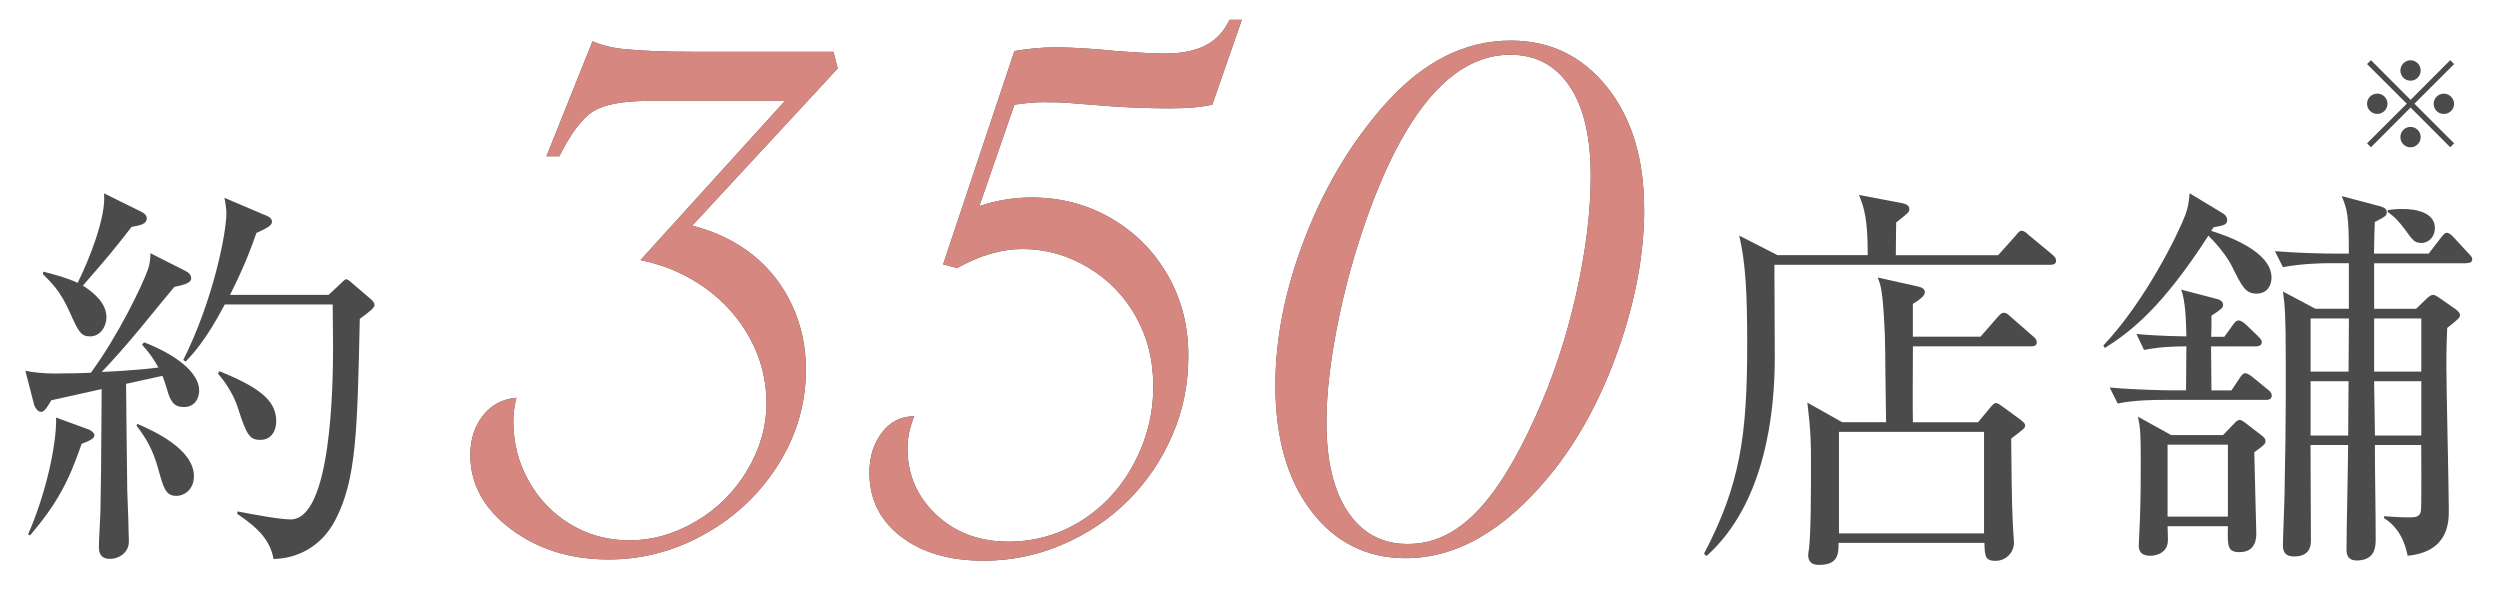 <?xml version="1.0" encoding="UTF-8"?>
<svg id="ol" xmlns="http://www.w3.org/2000/svg" viewBox="0 0 465 110">
  <defs>
    <style>
      .cls-1 {
        fill: #4b4b4b;
      }

      .cls-1, .cls-2 {
        stroke-width: 0px;
      }

      .cls-2 {
        fill: #d58780;
      }
    </style>
  </defs>
  <g>
    <g>
      <path class="cls-1" d="m34.59,50.45c.59.3.97.74.97,1.34,0,.67-.82,1.12-3.12,1.56-.97,1.19-3.05,3.64-6.24,7.58-2.82,3.42-5.28,6.17-7.28,8.25.37,0,6.61-.3,10.55-.82-.3-.52-1.19-2.23-3.05-4.24l.37-.45c5.8,2.23,10.26,5.57,10.26,8.99,0,1.41-.82,3.05-2.82,3.05-1.78,0-2.53-.89-3.2-3.42-.07-.22-.37-1.26-.82-2.38l-6.76,1.49c0,3.2.22,18.43.22,19.84.08,1.49.3,8.18.3,9.51,0,1.93-1.71,3.2-3.57,3.2-1.56,0-2.01-.97-2.01-2.23,0-1.19.3-6.09.3-7.13.07-2.38.15-9.66.22-22.22-4.68,1.04-8.4,1.86-9.37,2.08-.45.74-1.19,2.16-1.86,2.16-.74,0-1.19-.89-1.34-1.34l-1.63-6.32c1.26.3,3.42.52,5.28.52,2.3,0,5.72-.07,6.91-.15,5.05-6.84,9.59-16.28,10.63-19.25.3-.74.45-2.08.45-2.97l6.61,3.34ZM5.23,99.36c3.2-7.21,5.35-16.65,5.2-21.7l6.09,2.23c.52.22,1.04.67,1.04,1.04,0,.52-.45.89-2.38,1.64-2.38,6.91-4.53,11.07-9.59,17.02l-.37-.22Zm2.82-48.83c2.08.52,4.53,1.19,6.39,2.08,2.08-4.16,5.35-12.26,4.91-16.65l7.06,3.49c.59.3.89.74.89,1.11,0,1.11-1.12,1.34-2.82,1.64-3.49,4.46-4.01,5.13-9.07,10.93,2.16,1.34,4.39,3.34,4.39,5.87,0,1.71-1.12,3.57-3.05,3.57-1.71,0-2.16-.89-3.79-4.53-1.71-3.87-3.42-5.5-4.98-7.06l.07-.45Zm17.54,28.32c3.05,1.34,10.48,4.68,10.48,9.74,0,2.38-1.71,3.64-3.27,3.64-2.01,0-2.38-1.49-3.34-4.91-1.04-3.87-2.45-6.02-4.09-8.18l.22-.3Zm35.53-24.01l2.23-2.08c.37-.37.82-.82,1.04-.82.3,0,.82.45,1.04.67l3.57,3.05c.37.3.67.74.67,1.11,0,.52-1.41,1.56-2.75,2.53-.45,20.59-.59,29.8-4.53,37.39-2.75,5.28-7.43,7.21-11.52,7.28-.59-3.49-2.9-5.8-6.76-8.4l.07-.45c3.42.67,7.95,1.49,9.89,1.49,7.51,0,7.88-24.53,7.88-32.18,0-1.26-.07-6.54-.07-7.8h-20.07c-3.64,6.91-6.17,9.44-7.28,10.63l-.45-.3c5.5-10.93,8.03-23.49,8.03-27.35,0-.74-.22-2.16-.37-2.82l8.03,3.42c.37.15.82.52.82,1.04,0,.74-1.12,1.26-2.9,2.08-.82,2.38-2.16,6.09-4.91,11.52h18.36Zm-20.29,14.2c7.06,2.9,10.55,5.28,10.55,9.29,0,1.78-.89,3.49-2.97,3.49-1.93,0-2.53-.82-4.16-5.95-.59-1.93-2.01-4.46-3.72-6.39l.3-.45Z"/>
      <path class="cls-1" d="m155.84,12.7l-27.09,29.27c4.42,1.14,8.19,2.97,11.32,5.49,3.12,2.52,5.54,5.62,7.26,9.32,1.71,3.7,2.57,7.68,2.57,11.95,0,6.25-1.68,12.08-5.03,17.49-3.36,5.41-7.87,9.74-13.55,12.98-5.68,3.24-11.72,4.86-18.12,4.86-7.09,0-13.15-1.89-18.18-5.66-5.03-3.77-7.54-8.36-7.54-13.78,0-2.9.78-5.33,2.34-7.32,1.56-1.98,3.64-3.09,6.23-3.32-.38,1.53-.57,2.97-.57,4.34,0,4.04.95,7.76,2.86,11.15,1.9,3.39,4.5,6.08,7.77,8.06,3.28,1.98,6.93,2.97,10.97,2.97,4.27,0,8.4-1.18,12.4-3.54,4-2.36,7.18-5.54,9.55-9.55,2.36-4,3.54-8.13,3.54-12.4s-1.01-8.27-3.03-12c-2.02-3.73-4.8-6.88-8.35-9.43-3.54-2.55-7.56-4.29-12.06-5.2l26.87-29.61h-25.27c-4.88,0-8.34.65-10.4,1.94-2.06,1.3-4.15,4.08-6.29,8.35h-2.4l8.57-21.38c1.98.84,4.12,1.33,6.4,1.49,3.12.31,7.16.46,12.12.46h26.29l.8,3.09Z"/>
      <path class="cls-1" d="m175.42,49.17l13.26-39.67c2.59-.46,5.14-.69,7.66-.69,3.05,0,6.86.23,11.43.69,4.12.31,7.05.46,8.8.46,3.2,0,5.77-.51,7.72-1.54s3.41-2.61,4.4-4.74h2.29l-5.49,15.78c-1.98.46-4.57.69-7.77.69-3.58,0-7.09-.11-10.52-.34l-8.8-.69c-.99-.08-2.4-.11-4.23-.11-1.6,0-3.43.15-5.49.46l-6.52,18.86c3.2-1.07,6.44-1.6,9.72-1.6,5.41,0,10.35,1.3,14.8,3.89,4.46,2.59,7.96,6.12,10.52,10.57,2.55,4.46,3.83,9.43,3.83,14.92s-.99,10.19-2.97,14.8c-1.98,4.61-4.71,8.65-8.17,12.12-3.47,3.47-7.54,6.21-12.23,8.23s-9.58,3.03-14.69,3.03c-6.4,0-11.55-1.51-15.43-4.52-3.89-3.01-5.83-6.95-5.83-11.83,0-2.97.78-5.47,2.34-7.49,1.56-2.02,3.56-3.03,6-3.03-.84,2.06-1.26,4.04-1.26,5.94,0,4.88,1.77,8.99,5.32,12.35,3.54,3.35,8.02,5.03,13.43,5.03,4.95,0,9.49-1.3,13.6-3.89,4.12-2.59,7.37-6.13,9.77-10.63,2.4-4.5,3.6-9.26,3.6-14.29s-1.07-9.13-3.2-12.98c-2.13-3.85-5.11-6.92-8.92-9.2-3.81-2.29-7.89-3.43-12.23-3.43-3.89,0-7.93,1.18-12.12,3.54l-2.63-.69Z"/>
      <path class="cls-1" d="m305.82,38.88c0,8.31-1.62,17.05-4.86,26.24-3.24,9.19-7.53,17.02-12.86,23.49-8.38,10.14-17.26,15.21-26.64,15.21-7.24,0-13.09-2.92-17.55-8.75-4.46-5.83-6.69-13.62-6.69-23.38,0-8.84,1.85-18.02,5.54-27.55,3.7-9.53,8.67-17.8,14.92-24.81,7.01-7.85,14.79-11.78,23.32-11.78,7.32,0,13.28,2.88,17.89,8.63,4.61,5.76,6.92,13.32,6.92,22.69Zm-9.95-6.29c0-7.16-1.32-12.69-3.94-16.58-2.63-3.89-6.31-5.83-11.03-5.83-9.83,0-18.22,8.77-25.15,26.29-2.82,7.24-5.03,14.65-6.63,22.24-1.6,7.58-2.4,14.2-2.4,19.84,0,7.16,1.33,12.73,4,16.69,2.67,3.96,6.36,5.94,11.09,5.94s8.76-1.9,12.58-5.72c3.81-3.81,7.54-9.79,11.2-17.95,3.2-7.01,5.72-14.58,7.55-22.69,1.83-8.12,2.74-15.53,2.74-22.24Z"/>
      <path class="cls-1" d="m347.4,47.48c0-6.84-.67-8.84-1.63-11.22l8.18,1.56c.59.15,1.19.37,1.19,1.11,0,.52-.22.67-2.45,2.45,0,.3-.07,4.24-.07,6.09h19.03l3.2-3.57c.37-.45.74-.97,1.12-.97.59,0,.89.37,1.41.82l4.31,3.57c.37.37.74.59.74,1.19,0,.67-.67.74-1.11.74h-51.28c0,2.75.07,14.79.07,17.24,0,10.11-1.71,27.13-12.71,36.94l-.45-.45c6.69-12.78,8.03-21.78,8.03-39.02,0-9.36-.3-15.16-1.49-20.14l7.13,3.64h16.8Zm20.96,15.16l3.12-3.57c.52-.59.82-.89,1.19-.89.59,0,.82.3,1.41.82l4.09,3.57c.3.22.67.59.67,1.11,0,.67-.59.74-1.11.74h-21.93c0,2.23-.07,12.64,0,14.12h12.11l2.23-2.68c.45-.52.74-.89,1.11-.89s.82.37,1.34.74l3.05,2.23c.67.52,1.04.82,1.04,1.19,0,.52-.3.67-2.6,2.45.07,4.61.07,11.45.3,15.83,0,.52.22,2.97.22,3.49,0,2.01-1.63,3.42-3.42,3.42-1.93,0-2.01-.82-2.08-3.34h-27.13c0,2.08-.07,4.09-3.64,4.09-.74,0-2.01-.15-2.01-1.86,0-.22.08-.67.15-1.11.37-3.2.37-10.7.37-15.91,0-3.64,0-5.8-.67-11.3l6.47,3.64h8.17c-.07-2.53-.15-13.82-.22-16.13-.37-8.32-.74-9.29-1.34-10.78l7.36,1.64c.67.15,1.41.37,1.41,1.11s-1.26,1.56-2.23,2.16v6.09h12.56Zm-26.31,17.69v18.88h26.98v-18.88h-26.98Z"/>
      <path class="cls-1" d="m419.68,54.61c-2.01,0-2.68-1.34-4.46-4.91-.45-.97-1.78-3.2-4.46-5.87-8.62,13.38-14.42,17.84-19.25,20.89l-.3-.45c7.88-8.32,13.97-20.89,15.24-24.23.59-1.56.67-2.53.82-4.09l6.17,3.72c.52.3.82.74.82,1.26,0,.89-.74,1.04-2.53,1.34-.15.22-.22.37-.45.67,2.9.89,11.22,3.79,11.22,8.7,0,1.19-.59,2.97-2.82,2.97Zm1.78,19.77h-18.8c-1.86,0-5.42,0-8.77.67l-1.49-2.97c5.13.45,10.41.52,11.45.52h2.75l.07-8.18c-2.6,0-5.28.15-7.88.67l-1.41-2.97c1.56.15,4.31.37,9.29.45-.07-2.82-.15-6.54-.97-8.7l6.54,1.71c.37.07,1.26.37,1.26,1.12,0,.59-.45.89-2.16,2.01,0,.3,0,3.42-.07,3.94h2.45l1.56-2.16c.22-.3.59-.89,1.11-.89.3,0,.89.3,1.41.82l2.16,2.08c.37.37.74.74.74,1.11,0,.67-.59.82-1.12.82h-8.32l.07,8.18h3.72l1.49-2.23c.3-.45.67-.97,1.04-.97s.97.37,1.41.74l2.82,2.3c.3.22.74.59.74,1.12,0,.67-.59.82-1.11.82Zm-2.16,9.74c0,.82.37,14.57.37,15.09,0,.74,0,3.49-3.12,3.49-2.3,0-2.23-1.19-2.16-4.83h-11.22c0,.37.07,2.16.07,2.53,0,2.53-2.3,2.97-3.27,2.97-1.34,0-2.16-.52-2.16-1.86,0-.82.22-4.31.22-4.98.15-3.86.15-7.88.15-10.85,0-5.13-.07-6.02-.52-8.18l6.17,3.42h9.66l2.01-2.08c.3-.37.74-.74,1.12-.74.3,0,.74.37.97.52l2.9,2.23c.67.52.89.74.89,1.19,0,.52-.15.67-2.08,2.08Zm-4.91-1.41h-11.22v13.38h11.22v-13.38Zm44.37-33.74h-17.17v8.47h7.8l1.93-1.86c.45-.45.89-.74,1.26-.74.3,0,.74.3,1.19.59l2.97,2.08c.59.45.82.74.82,1.11,0,.45-.22.67-2.38,2.38-.07,1.56-.15,3.57-.15,7.21,0,4.24.45,22.82.45,26.61,0,2.23,0,7.8-7.66,8.55-.74-3.79-2.53-5.87-4.38-6.99v-.37c1.19.07,2.6.22,4.61.22,1.04,0,2.01,0,2.23-1.12.15-.82.07-10.7.07-12.34h-8.62c0,4.83.15,12.56.15,17.39,0,1.41,0,4.09-3.57,4.09-1.34,0-1.86-.82-1.86-1.93,0-3.05.3-16.72.3-19.55h-6.99c0,2.16.07,16.05.07,17.76,0,.82-.07,2.97-3.12,2.97-2.08,0-2.08-1.41-2.08-2.16,0-1.56.3-8.32.3-9.66.3-14.72.22-23.19.22-24.97,0-7.73-.15-9.96-.52-12.49l6.02,3.2h6.24v-8.47h-3.49c-1.41,0-5.2.07-8.77.74l-1.49-2.97c4.61.37,9.22.45,11.45.45h2.3c0-7.14-.3-8.25-1.34-10.7l7.28,1.93c.45.15,1.11.37,1.11,1.04s-.22.82-2.23,1.86c-.07,1.93-.07,2.16-.15,5.87h10.18l2.23-2.9c.37-.45.74-.97,1.12-.97.52,0,.97.52,1.34.89l2.67,2.9c.45.45.74.74.74,1.11,0,.67-.59.74-1.12.74Zm-28.99,10.26v9.89h7.06l.07-9.89h-7.13Zm0,11.67v10.11h6.99l.07-10.11h-7.06Zm20.59-11.67h-8.77v9.89h8.77v-9.89Zm0,11.67h-8.77l.15,10.11h8.62v-10.11Zm0-25.72c-1.26,0-1.56-.45-3.12-2.6-.89-1.19-1.93-2.38-3.12-3.12v-.37c.89-.15,1.56-.22,2.75-.22,2.6,0,6.02.67,6.02,3.57,0,1.49-1.04,2.75-2.53,2.75Z"/>
    </g>
    <g>
      <path class="cls-2" d="m155.84,12.7l-27.09,29.27c4.42,1.14,8.19,2.97,11.32,5.49,3.12,2.52,5.54,5.62,7.26,9.32,1.71,3.7,2.57,7.68,2.57,11.95,0,6.25-1.68,12.08-5.03,17.49-3.36,5.41-7.87,9.74-13.55,12.98-5.68,3.24-11.72,4.86-18.12,4.86-7.09,0-13.15-1.89-18.18-5.66-5.03-3.77-7.54-8.36-7.54-13.78,0-2.9.78-5.33,2.34-7.32,1.56-1.98,3.64-3.09,6.23-3.32-.38,1.53-.57,2.97-.57,4.34,0,4.04.95,7.76,2.86,11.15,1.9,3.39,4.5,6.08,7.77,8.06,3.28,1.98,6.93,2.97,10.97,2.97,4.27,0,8.4-1.18,12.4-3.54,4-2.36,7.18-5.54,9.55-9.55,2.36-4,3.54-8.13,3.54-12.4s-1.01-8.27-3.03-12c-2.02-3.73-4.8-6.88-8.35-9.43-3.54-2.55-7.56-4.29-12.06-5.2l26.87-29.61h-25.27c-4.88,0-8.34.65-10.4,1.94-2.06,1.3-4.15,4.08-6.29,8.35h-2.4l8.57-21.38c1.98.84,4.12,1.33,6.4,1.49,3.12.31,7.16.46,12.12.46h26.29l.8,3.09Z"/>
      <path class="cls-2" d="m175.42,49.17l13.26-39.67c2.59-.46,5.14-.69,7.66-.69,3.05,0,6.86.23,11.43.69,4.12.31,7.05.46,8.8.46,3.2,0,5.77-.51,7.72-1.54s3.41-2.61,4.4-4.74h2.29l-5.49,15.78c-1.98.46-4.57.69-7.77.69-3.58,0-7.09-.11-10.52-.34l-8.8-.69c-.99-.08-2.4-.11-4.23-.11-1.6,0-3.43.15-5.49.46l-6.52,18.86c3.2-1.07,6.44-1.6,9.72-1.6,5.41,0,10.35,1.3,14.8,3.89,4.46,2.59,7.96,6.12,10.52,10.57,2.55,4.46,3.83,9.43,3.83,14.92s-.99,10.19-2.97,14.8c-1.98,4.61-4.71,8.65-8.17,12.12-3.47,3.47-7.54,6.21-12.23,8.23s-9.58,3.03-14.69,3.03c-6.4,0-11.55-1.51-15.43-4.52-3.89-3.01-5.83-6.95-5.83-11.83,0-2.97.78-5.47,2.34-7.49,1.56-2.02,3.56-3.03,6-3.03-.84,2.06-1.26,4.04-1.26,5.94,0,4.88,1.77,8.99,5.32,12.35,3.54,3.35,8.02,5.03,13.43,5.03,4.95,0,9.49-1.3,13.6-3.89,4.12-2.59,7.37-6.13,9.77-10.63,2.4-4.5,3.6-9.26,3.6-14.29s-1.07-9.13-3.2-12.98c-2.13-3.85-5.11-6.92-8.92-9.2-3.81-2.29-7.89-3.43-12.23-3.43-3.89,0-7.93,1.18-12.12,3.54l-2.63-.69Z"/>
      <path class="cls-2" d="m305.82,38.88c0,8.31-1.62,17.05-4.86,26.24-3.24,9.19-7.53,17.02-12.86,23.49-8.38,10.14-17.26,15.21-26.64,15.21-7.24,0-13.09-2.92-17.55-8.75-4.46-5.83-6.69-13.62-6.69-23.38,0-8.84,1.85-18.02,5.54-27.55,3.7-9.53,8.67-17.8,14.92-24.81,7.01-7.85,14.79-11.78,23.32-11.78,7.32,0,13.28,2.88,17.89,8.63,4.61,5.76,6.92,13.32,6.92,22.69Zm-9.95-6.29c0-7.16-1.32-12.69-3.94-16.58-2.63-3.89-6.31-5.83-11.03-5.83-9.83,0-18.22,8.77-25.15,26.29-2.82,7.24-5.03,14.65-6.63,22.24-1.6,7.58-2.4,14.2-2.4,19.84,0,7.16,1.33,12.73,4,16.69,2.67,3.96,6.36,5.94,11.09,5.94s8.76-1.9,12.58-5.72c3.81-3.81,7.54-9.79,11.2-17.95,3.2-7.01,5.72-14.58,7.55-22.69,1.83-8.12,2.74-15.53,2.74-22.24Z"/>
    </g>
  </g>
  <path class="cls-1" d="m441,27.39l-.73-.73,7.39-7.37-7.39-7.37.73-.73,7.37,7.39,7.37-7.39.73.73-7.39,7.37,7.39,7.37-.73.73-7.37-7.39-7.37,7.39Zm3.07-8.09c0,1.02-.84,1.89-1.89,1.89s-1.91-.84-1.91-1.89.86-1.89,1.91-1.89,1.89.86,1.89,1.89Zm6.18-6.18c0,1-.82,1.89-1.89,1.89s-1.89-.86-1.89-1.89.86-1.91,1.89-1.91,1.89.86,1.89,1.91Zm0,12.37c0,1.02-.82,1.91-1.89,1.91s-1.89-.86-1.89-1.91.86-1.89,1.89-1.89,1.89.86,1.89,1.89Zm6.21-6.18c0,1.02-.84,1.89-1.91,1.89s-1.89-.84-1.89-1.89.86-1.89,1.89-1.89,1.91.86,1.91,1.89Z"/>
</svg>
